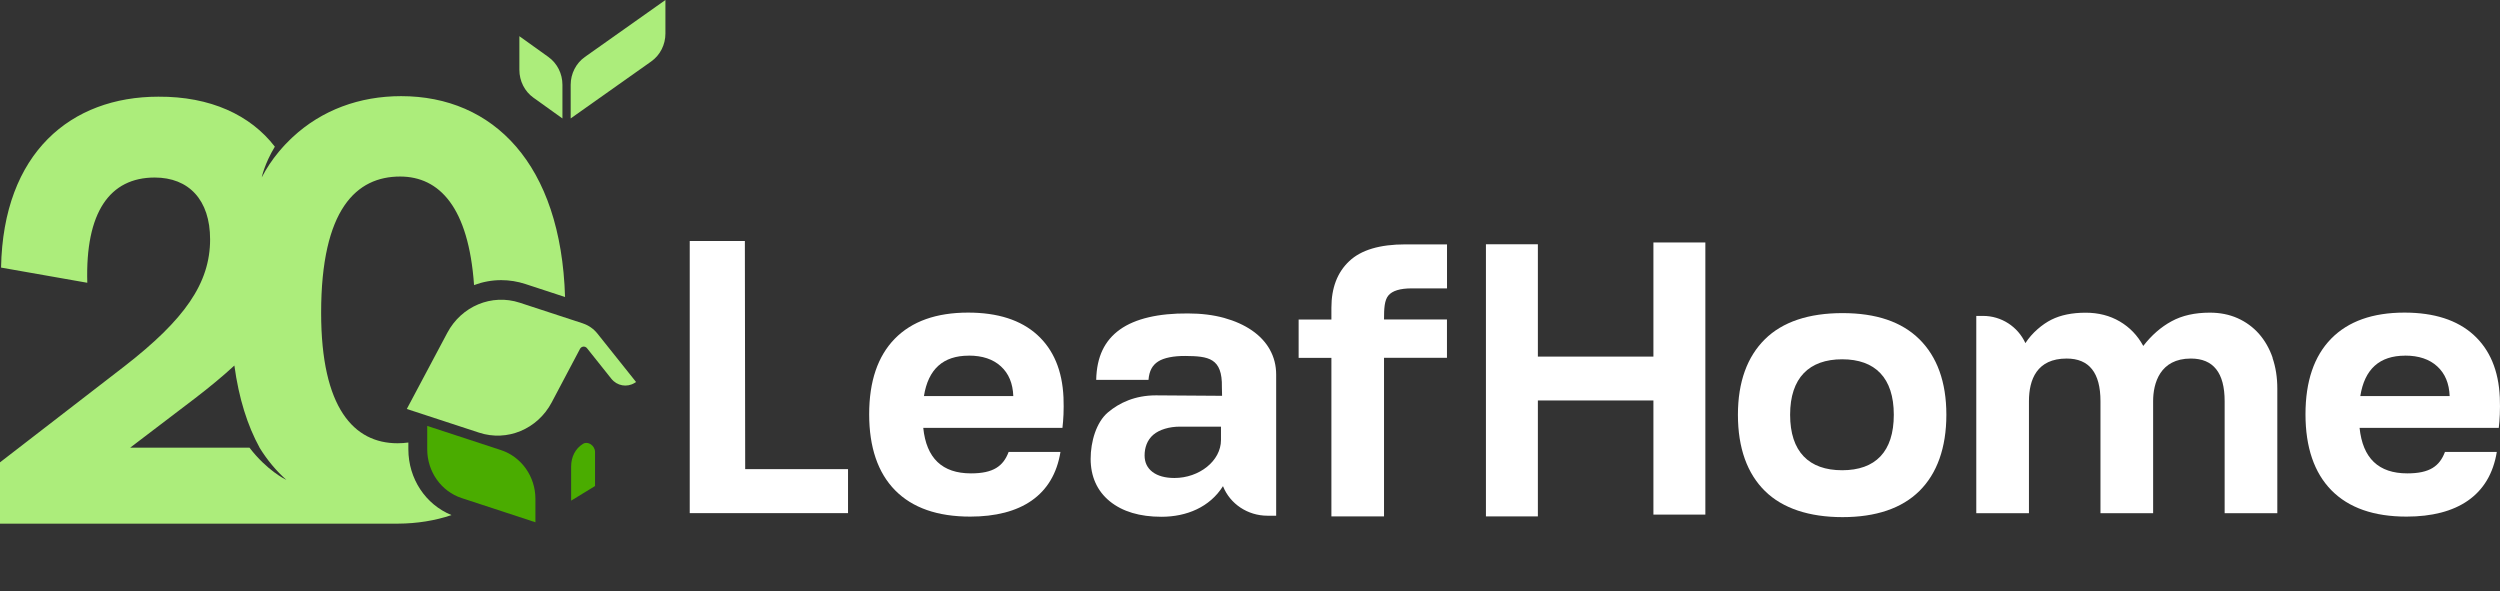 <svg width="148" height="35" viewBox="0 0 148 35" fill="none" xmlns="http://www.w3.org/2000/svg">
<rect x="0" y="0" width="148" height="35" fill="#333333" stroke="none"/>
<path d="M34.624 3.373L39.393 0V1.988C39.393 2.648 39.078 3.266 38.553 3.638L33.784 7.011V5.023C33.784 4.363 34.098 3.745 34.624 3.373Z" fill="#ACED7B"/>
<path d="M30.747 2.143V4.138C30.747 4.795 31.058 5.41 31.578 5.782L33.296 7.012V5.017C33.296 4.36 32.985 3.745 32.465 3.373L30.747 2.143Z" fill="#ACED7B"/>
<path d="M33.811 29.639L35.226 28.773V26.76C35.226 26.378 34.809 26.094 34.513 26.276C34.071 26.546 33.811 27.042 33.811 27.613V29.64V29.639L33.811 29.639Z" fill="#4AAC00"/>
<path d="M24.175 26.599V26.197C23.968 26.226 23.754 26.241 23.535 26.241C20.954 26.241 19.011 24.16 19.011 18.519C19.011 12.374 21.106 10.451 23.686 10.451C26.009 10.451 27.74 12.265 28.064 16.877C28.572 16.687 29.115 16.584 29.672 16.584C30.158 16.584 30.639 16.662 31.104 16.814L33.451 17.583C33.214 9.694 29.194 5.692 23.747 5.692C21.289 5.692 19.053 6.508 17.314 8.129C17.301 8.141 17.288 8.153 17.275 8.167C17.243 8.195 17.213 8.226 17.181 8.256C17.084 8.349 16.989 8.445 16.898 8.542C16.866 8.576 16.832 8.612 16.8 8.647C16.757 8.694 16.714 8.742 16.672 8.791C16.62 8.85 16.569 8.908 16.517 8.97C16.51 8.978 16.504 8.986 16.498 8.993C16.102 9.47 15.768 9.974 15.495 10.502C15.495 10.502 15.65 9.712 16.271 8.683C14.828 6.807 12.451 5.706 9.375 5.724C4.209 5.724 0.187 9.032 0.063 15.841L5.168 16.74C5.044 12.565 6.498 10.51 9.159 10.51C11.17 10.51 12.438 11.827 12.438 14.171C12.438 16.772 10.923 18.924 7.364 21.686L0 27.371V31H23.565C24.687 30.994 25.748 30.823 26.73 30.493C25.191 29.866 24.175 28.336 24.175 26.599ZM14.77 26.503H7.705L11.542 23.582C12.418 22.911 13.194 22.268 13.875 21.639C14.139 23.581 14.649 25.194 15.369 26.503H15.366C15.825 27.245 16.356 27.878 16.954 28.41C16.88 28.376 15.809 27.855 14.77 26.503Z" fill="#ACED7B"/>
<path d="M27.328 29.485L31.697 30.918V29.533C31.697 28.213 30.871 27.046 29.661 26.647L25.292 25.214V26.599C25.292 27.92 26.117 29.087 27.328 29.485Z" fill="#4AAC00"/>
<path d="M34.511 19.146L30.768 17.92C29.112 17.377 27.319 18.123 26.48 19.703L24.083 24.211L28.366 25.614C30.023 26.157 31.819 25.409 32.658 23.826L34.336 20.654C34.422 20.492 34.637 20.472 34.75 20.613L36.191 22.421C36.528 22.844 37.111 22.949 37.567 22.671L37.656 22.616L35.366 19.746C35.142 19.465 34.845 19.259 34.511 19.148V19.146Z" fill="#ACED7B"/>
<path d="M75.179 20.703C74.93 20.258 74.576 19.88 74.115 19.561C73.653 19.244 73.104 18.997 72.466 18.82C71.831 18.646 71.117 18.556 70.323 18.556C68.596 18.542 67.209 18.858 66.301 19.507C65.394 20.155 64.924 21.115 64.895 22.488H67.991C68.034 21.946 68.224 21.619 68.561 21.401C68.897 21.182 69.479 21.068 70.169 21.073C71.54 21.085 72.371 21.188 72.336 22.919L72.347 23.432L68.431 23.405C67.201 23.405 66.269 23.839 65.587 24.416C64.905 24.994 64.566 26.136 64.566 27.166C64.566 28.197 64.944 29.061 65.696 29.674C66.449 30.287 67.472 30.593 68.759 30.593C70.25 30.593 71.619 30.023 72.401 28.78C72.816 29.832 73.865 30.53 75.033 30.53H75.549V22.173C75.549 21.638 75.424 21.145 75.177 20.704H75.179V20.703ZM69.529 28.297C68.977 28.297 68.543 28.176 68.23 27.942C67.918 27.705 67.76 27.378 67.76 26.96C67.76 26.516 67.904 26.055 68.274 25.739C68.638 25.429 69.222 25.257 69.86 25.257H72.282V26.047C72.282 27.29 70.989 28.297 69.529 28.297Z" fill="white"/>
<path d="M40.829 14.267H44.096L44.115 27.773H50.203V30.376H40.832V14.27L40.829 14.267Z" fill="white"/>
<path d="M78.819 30.572V21.185H76.879V18.918H78.819V18.217C78.819 17.045 79.169 16.126 79.873 15.462C80.576 14.796 81.684 14.467 83.202 14.467H85.663V17.072H83.574C82.884 17.072 82.425 17.214 82.192 17.494C81.958 17.778 81.934 18.253 81.934 18.914H85.66V21.182H81.934V30.569H78.814L78.819 30.572L78.819 30.572Z" fill="white"/>
<path d="M102.885 24.554C102.885 22.602 103.439 21.114 104.485 20.081C105.53 19.051 107.081 18.536 109.077 18.536C111.073 18.536 112.581 19.051 113.626 20.081C114.67 21.114 115.225 22.602 115.225 24.554C115.225 26.506 114.671 28.038 113.626 29.068C112.581 30.101 111.043 30.614 109.077 30.614C107.111 30.614 105.53 30.098 104.485 29.068C103.439 28.038 102.885 26.533 102.885 24.554ZM105.975 24.554C105.975 26.743 107.088 27.838 109.055 27.838C111.022 27.838 112.113 26.746 112.113 24.554C112.113 22.363 111.005 21.27 109.055 21.27C107.105 21.27 105.975 22.366 105.975 24.554Z" fill="white"/>
<path d="M134.539 21.177C134.349 20.627 134.077 20.155 133.727 19.757C133.376 19.363 132.953 19.054 132.464 18.836C131.973 18.618 131.425 18.509 130.821 18.509C129.937 18.509 129.181 18.677 128.557 19.019C127.932 19.356 127.373 19.845 126.881 20.48C126.544 19.858 126.08 19.376 125.49 19.03C124.901 18.684 124.228 18.512 123.468 18.512C122.666 18.512 121.993 18.651 121.444 18.925C120.914 19.19 120.293 19.703 119.904 20.313C119.454 19.331 118.476 18.702 117.401 18.702H116.996V30.382H120.114V23.748C120.114 22.475 120.581 21.226 122.346 21.226C123.679 21.226 124.348 22.069 124.348 23.748V30.382H127.465V23.748C127.465 22.696 127.867 21.226 129.698 21.226C131.031 21.226 131.699 22.069 131.699 23.748V30.382H134.817V23.007C134.817 22.341 134.722 21.737 134.532 21.183L134.54 21.178L134.539 21.177Z" fill="white"/>
<path d="M59.708 26.762C59.391 27.596 58.812 28.024 57.481 28.024C55.781 28.024 54.841 27.128 54.657 25.331H62.896C62.923 25.105 62.946 24.84 62.959 24.538C62.972 24.233 62.972 23.898 62.959 23.529C62.888 21.933 62.369 20.698 61.4 19.819C60.431 18.944 59.067 18.506 57.313 18.506C55.431 18.506 53.983 19.021 52.973 20.051C51.963 21.084 51.455 22.572 51.455 24.524C51.455 26.475 51.968 27.988 52.992 29.027C54.016 30.065 55.498 30.583 57.437 30.583C60.43 30.583 62.363 29.329 62.779 26.756H59.705L59.708 26.762ZM57.356 21.052C58.157 21.052 58.79 21.264 59.252 21.687C59.716 22.109 59.961 22.698 59.987 23.448H54.697C54.95 21.851 55.836 21.055 57.35 21.055L57.356 21.052Z" fill="white"/>
<path d="M144.739 26.762C144.421 27.596 143.842 28.024 142.512 28.024C140.812 28.024 139.872 27.128 139.687 25.331H147.927C147.954 25.105 147.977 24.84 147.989 24.538C148.003 24.233 148.003 23.898 147.989 23.529C147.919 21.933 147.4 20.698 146.431 19.819C145.462 18.944 144.099 18.506 142.344 18.506C140.462 18.506 139.014 19.021 138.004 20.051C136.994 21.084 136.485 22.572 136.485 24.524C136.485 26.475 136.999 27.988 138.023 29.027C139.046 30.065 140.529 30.583 142.468 30.583C145.46 30.583 147.394 29.329 147.81 26.756H144.735L144.738 26.762H144.739ZM142.387 21.052C143.187 21.052 143.82 21.264 144.282 21.687C144.747 22.109 144.991 22.698 145.02 23.448H139.73C139.982 21.851 140.869 21.055 142.383 21.055L142.386 21.052H142.387Z" fill="white"/>
<path d="M97.882 14.354V21.109H91.042V14.461H87.967V30.57H91.042V23.709H97.882V30.463H100.957V14.355L97.882 14.354Z" fill="white"/>
</svg>

